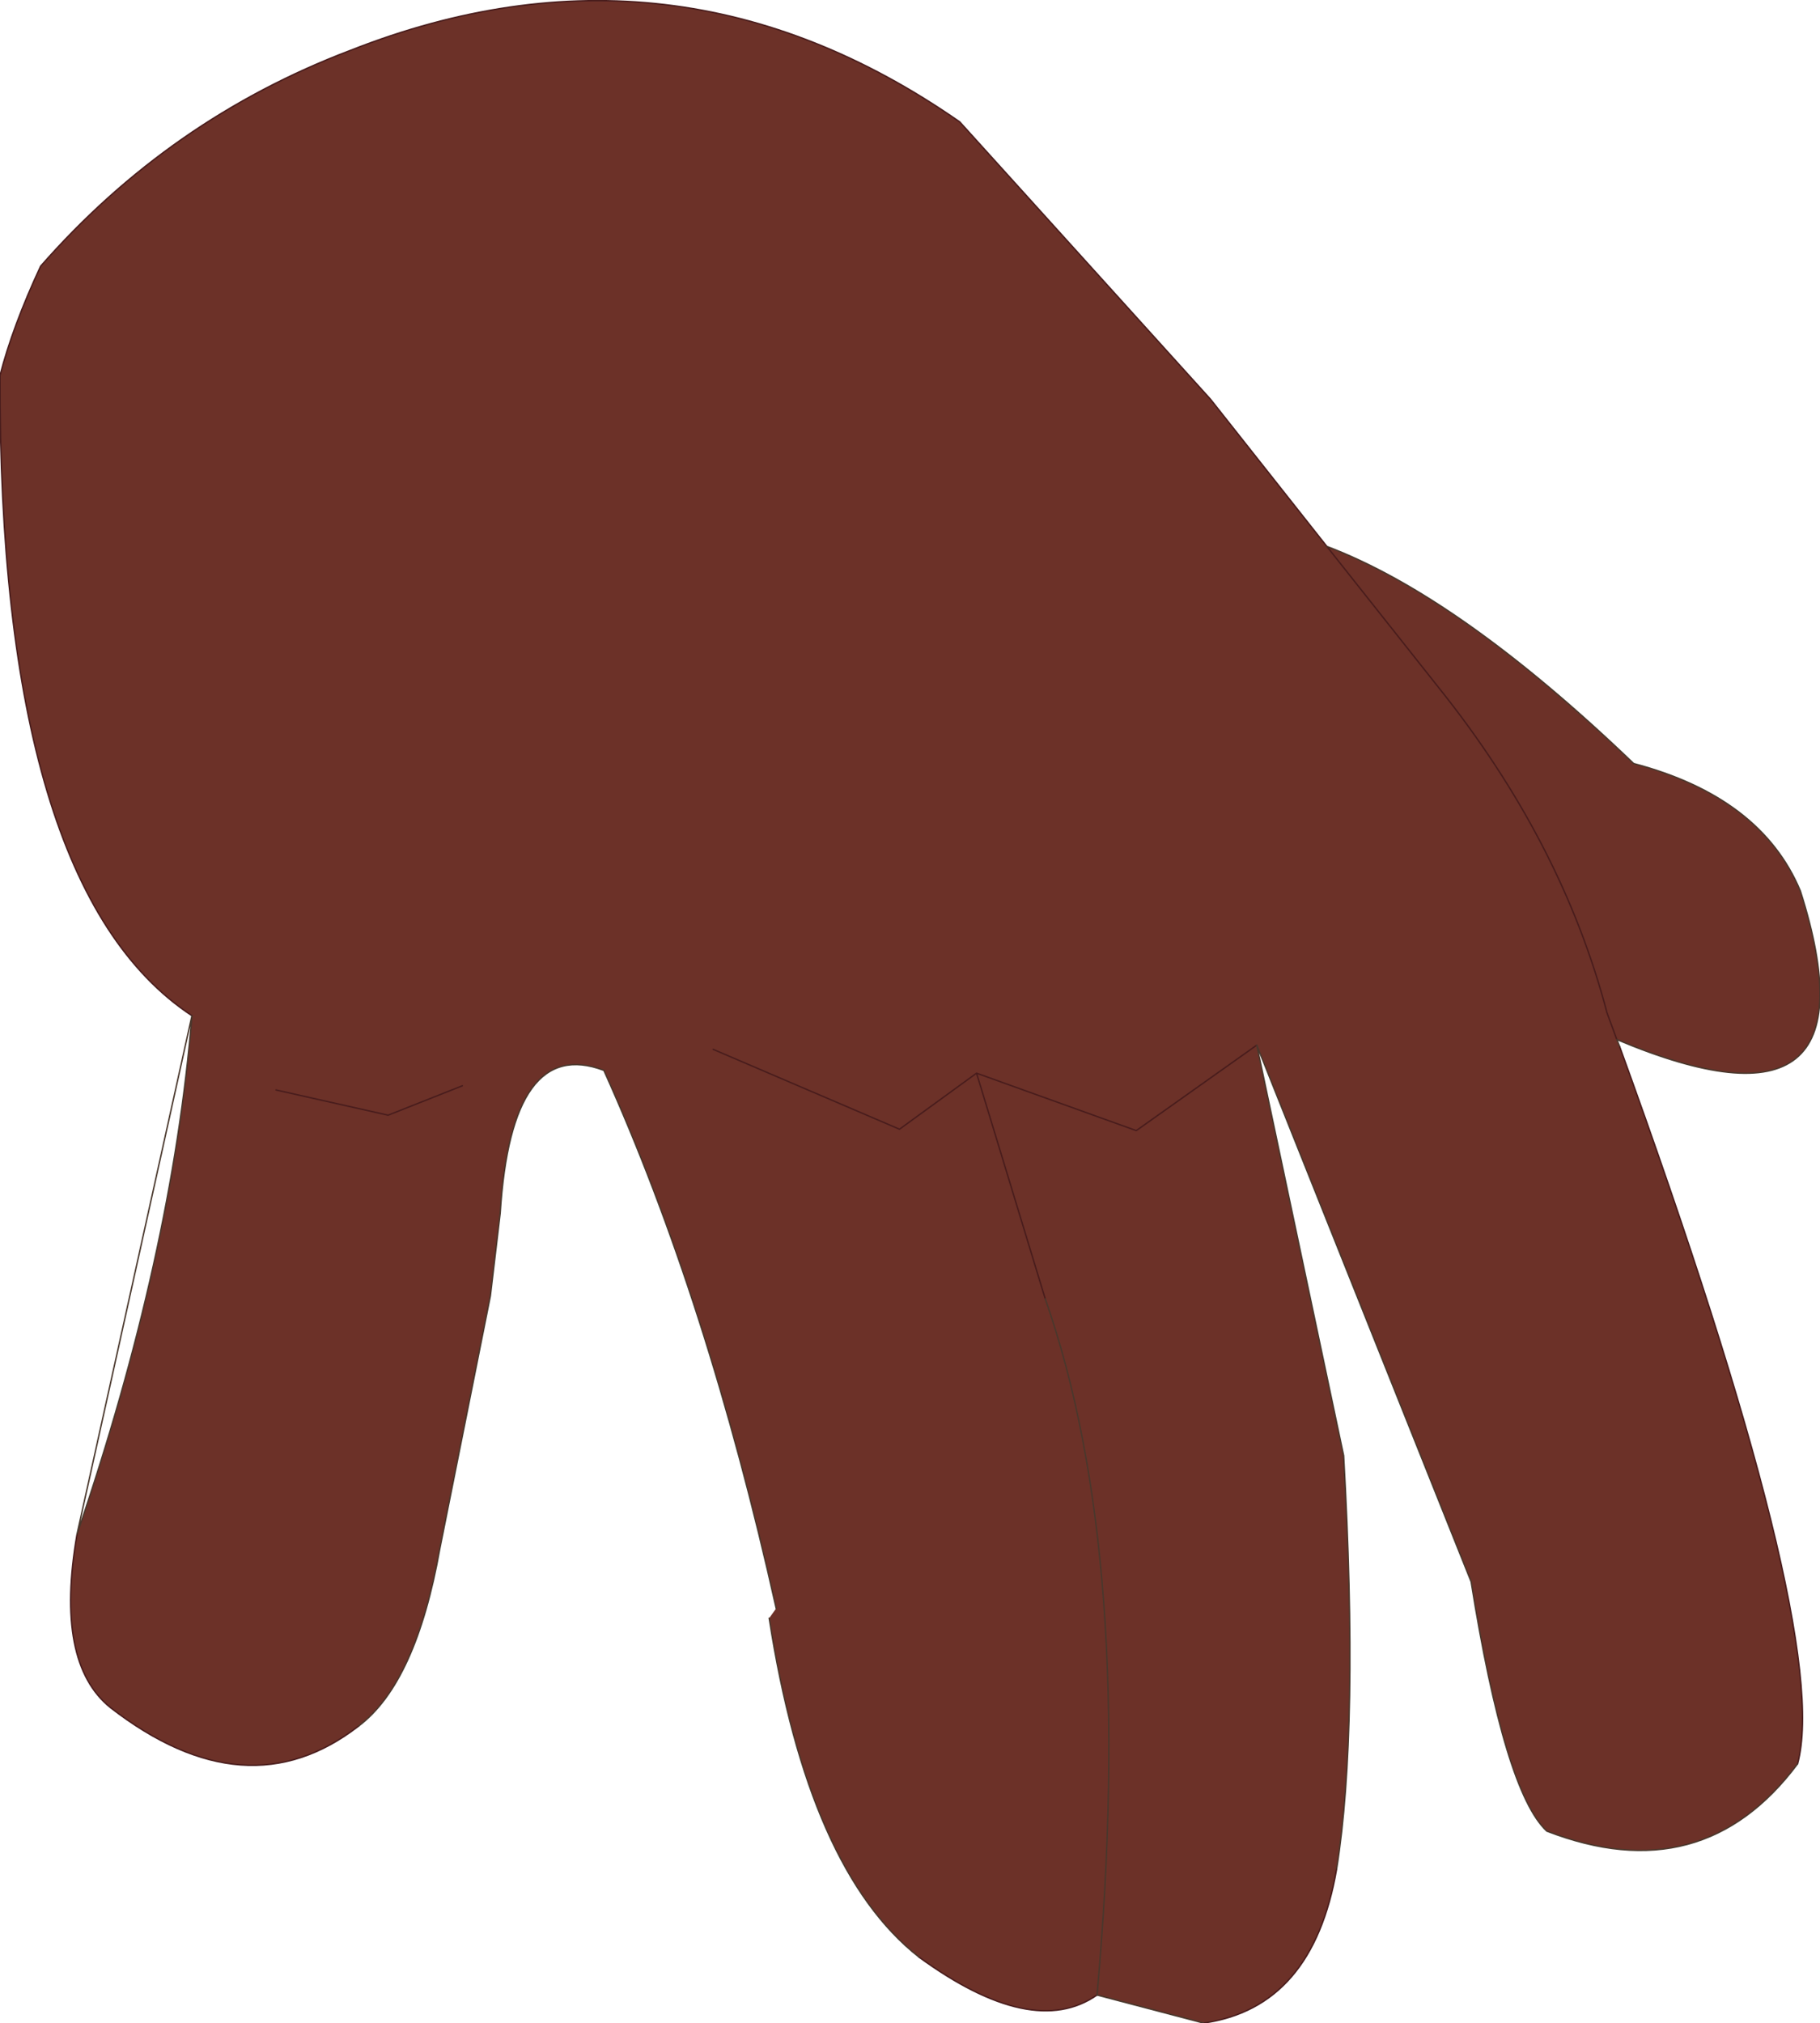 <?xml version="1.0" encoding="UTF-8" standalone="no"?>
<svg xmlns:xlink="http://www.w3.org/1999/xlink" height="72.2px" width="64.95px" xmlns="http://www.w3.org/2000/svg">
  <g transform="matrix(1.0, 0.0, 0.0, 1.0, 21.6, 22.15)">
    <path d="M-14.75 14.1 Q-21.65 9.55 -21.6 -8.75 -21.15 -10.5 -20.15 -12.65 -15.55 -17.9 -9.1 -20.35 2.45 -24.9 12.65 -17.8 L21.6 -7.9 25.75 -2.65 Q30.5 -0.85 36.7 5.1 41.25 6.3 42.65 9.65 45.6 18.95 36.1 14.95 L36.2 15.2 Q43.8 36.15 42.55 40.8 39.15 45.35 33.6 43.2 32.1 41.8 30.9 34.3 L23.25 15.15 26.35 29.8 Q26.9 39.55 26.1 44.55 25.25 49.5 21.35 50.05 L17.55 49.05 Q15.25 50.65 11.2 47.7 7.25 44.6 5.85 35.6 L6.1 35.25 Q3.65 24.25 -0.05 16.05 -3.35 14.8 -3.75 21.15 L-4.1 24.1 -5.9 33.1 Q-6.75 37.9 -8.8 39.45 -12.8 42.55 -17.65 38.8 -19.65 37.2 -18.85 32.6 -15.45 22.65 -14.75 14.1 M15.7 24.2 L13.25 16.15 18.95 18.2 23.25 15.15 18.95 18.2 13.25 16.15 15.7 24.2 Q18.95 33.45 17.55 49.05 18.95 33.45 15.7 24.2 M36.1 14.95 L35.75 14.0 Q34.15 7.9 29.75 2.4 L25.75 -2.65 29.75 2.4 Q34.15 7.9 35.75 14.0 L36.1 14.95 M-5.1 16.6 L-7.75 17.65 -11.75 16.75 -7.75 17.65 -5.1 16.6 M3.85 15.3 L10.5 18.15 13.25 16.15 10.5 18.15 3.85 15.3" fill="#6c3128" fill-rule="evenodd" stroke="none"/>
    <path d="M-14.75 14.1 Q-21.65 9.55 -21.6 -8.75 -21.15 -10.5 -20.15 -12.65 -15.55 -17.9 -9.1 -20.35 2.45 -24.9 12.65 -17.8 L21.6 -7.9 25.75 -2.65 29.75 2.4 Q34.15 7.9 35.75 14.0 L36.1 14.95 M36.2 15.2 Q43.8 36.15 42.55 40.8 M26.1 44.55 Q25.25 49.5 21.35 50.05 M17.55 49.05 Q15.25 50.65 11.2 47.7 M-8.8 39.45 Q-12.8 42.55 -17.65 38.8 -19.65 37.2 -18.85 32.6 M-11.75 16.75 L-7.75 17.65 -5.1 16.6 M23.25 15.15 L18.95 18.2 13.25 16.15 15.7 24.2 M13.25 16.15 L10.5 18.15 3.85 15.3" fill="none" stroke="#481c1c" stroke-linecap="round" stroke-linejoin="round" stroke-width="0.05"/>
    <path d="M25.75 -2.65 Q30.5 -0.85 36.7 5.1 41.25 6.3 42.65 9.65 45.6 18.95 36.1 14.95 L36.2 15.2 M42.55 40.8 Q39.15 45.35 33.6 43.2 32.1 41.8 30.9 34.3 L23.25 15.15 26.35 29.8 Q26.9 39.55 26.1 44.55 M21.35 50.05 L17.55 49.05 Q18.95 33.45 15.7 24.2 M11.2 47.7 Q7.25 44.6 5.85 35.6 M6.1 35.25 Q3.65 24.25 -0.05 16.05 -3.35 14.8 -3.75 21.15 L-4.1 24.1 -5.9 33.1 Q-6.75 37.9 -8.8 39.45 M-18.85 32.6 Q-15.45 22.65 -14.75 14.1 Z" fill="none" stroke="#49372c" stroke-linecap="round" stroke-linejoin="round" stroke-width="0.05"/>
  </g>
</svg>
